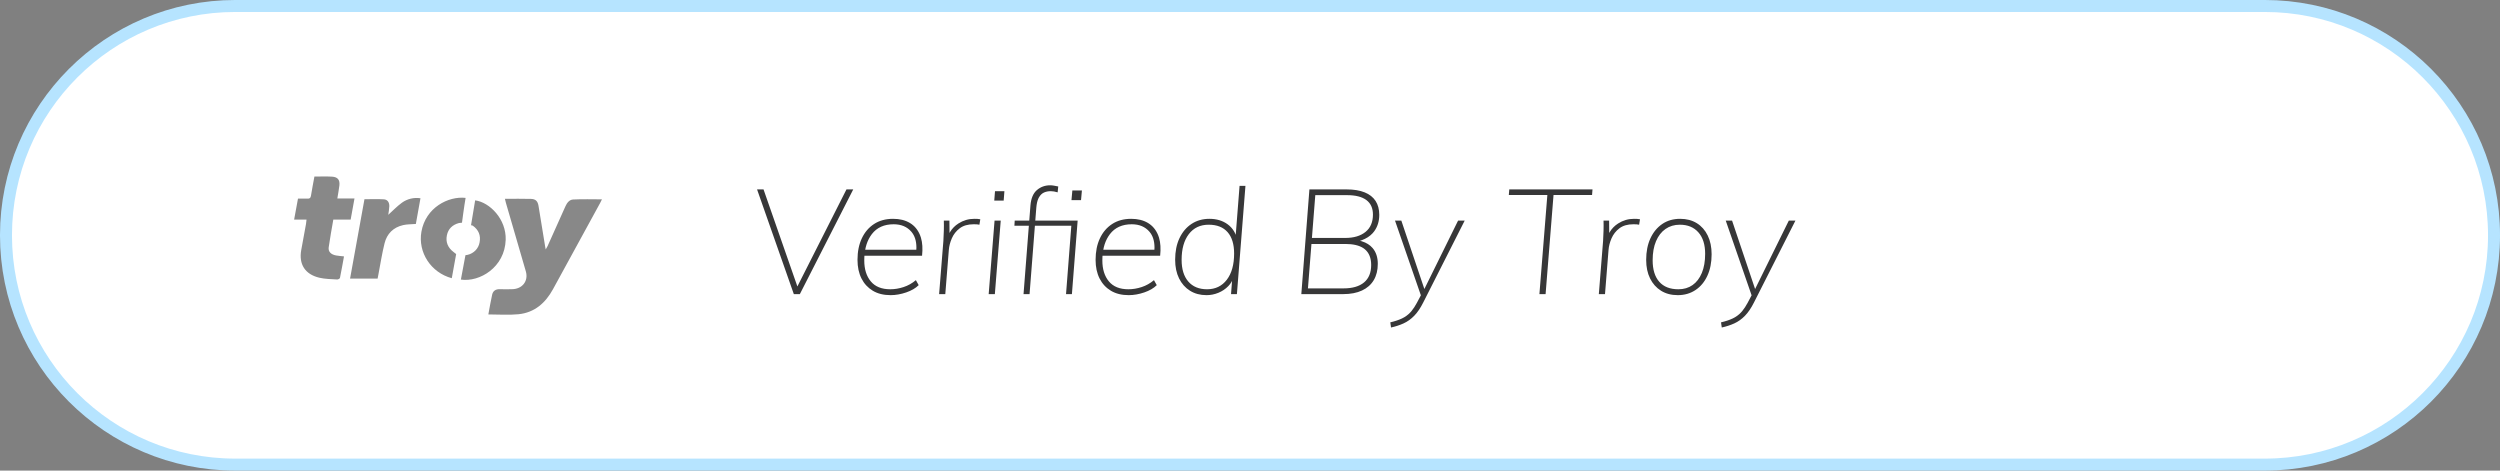 <?xml version="1.0" encoding="UTF-8"?>
<svg xmlns="http://www.w3.org/2000/svg" width="170" height="32" viewBox="0 0 170 32" fill="none">
  <rect x="0" y="0" width="170" height="32" fill="#808080" stroke="none"/>
  <path d="M16 0.407H154C162.611 0.407 169.593 7.389 169.593 16C169.593 24.611 162.611 31.593 154 31.593H16C7.389 31.593 0.407 24.611 0.407 16C0.407 7.389 7.389 0.407 16 0.407Z" fill="white" stroke="#B6E4FF" stroke-width="0.815"></path>
  <path d="M34.334 13.52C34.956 13.52 35.535 13.507 36.114 13.525C36.424 13.535 36.566 13.684 36.618 13.993C36.775 14.925 36.923 15.857 37.075 16.792C37.082 16.831 37.091 16.868 37.109 16.963C37.17 16.855 37.207 16.798 37.235 16.735C37.642 15.832 38.049 14.929 38.45 14.027C38.555 13.789 38.724 13.575 38.977 13.566C39.62 13.532 40.264 13.555 40.932 13.555C40.89 13.641 40.855 13.721 40.812 13.798C39.743 15.756 38.672 17.716 37.598 19.676C37.092 20.594 36.359 21.258 35.254 21.368C34.59 21.435 33.911 21.381 33.207 21.381C33.294 20.929 33.366 20.477 33.467 20.032C33.526 19.773 33.715 19.654 33.997 19.665C34.279 19.676 34.543 19.67 34.816 19.665C35.519 19.657 35.947 19.109 35.757 18.454C35.304 16.9 34.853 15.347 34.402 13.795C34.38 13.716 34.363 13.639 34.334 13.52ZM32.31 13.624C33.306 13.758 34.431 14.904 34.387 16.304C34.327 18.177 32.618 19.198 31.34 19.012C31.425 18.521 31.526 18.049 31.609 17.574C31.623 17.498 31.651 17.353 31.651 17.353C31.702 17.347 31.752 17.339 31.802 17.328C32.221 17.23 32.54 16.898 32.611 16.485C32.704 16.014 32.55 15.631 32.145 15.342C32.108 15.328 32.07 15.319 32.03 15.314C32.03 15.314 32.227 14.123 32.31 13.624ZM21.38 12.006C21.789 12.006 22.182 11.989 22.573 12.012C22.964 12.034 23.12 12.231 23.079 12.608C23.049 12.896 22.986 13.18 22.939 13.495H24.105C24.011 13.994 23.93 14.458 23.844 14.935H22.665C22.557 15.567 22.437 16.199 22.351 16.822C22.311 17.117 22.51 17.309 22.855 17.371C23.021 17.402 23.192 17.412 23.392 17.435C23.299 17.929 23.218 18.416 23.117 18.899C23.106 18.947 22.991 19.009 22.931 19.005C22.524 18.978 22.107 18.978 21.715 18.885C20.745 18.656 20.314 17.973 20.482 17.015C20.587 16.42 20.7 15.825 20.808 15.231C20.823 15.142 20.83 15.052 20.844 14.935H20C20.093 14.445 20.175 13.986 20.263 13.507C20.491 13.507 20.695 13.499 20.898 13.507C21.055 13.515 21.121 13.468 21.146 13.308C21.21 12.878 21.303 12.451 21.38 12.006ZM27.334 13.782C27.695 13.522 28.148 13.413 28.592 13.481C28.484 14.083 28.38 14.666 28.278 15.229C27.972 15.254 27.687 15.245 27.418 15.306C26.739 15.458 26.311 15.901 26.151 16.541C25.98 17.224 25.872 17.921 25.741 18.612C25.721 18.718 25.7 18.825 25.677 18.946H23.804C24.131 17.14 24.458 15.34 24.783 13.547C25.236 13.547 25.671 13.527 26.102 13.554C26.35 13.57 26.474 13.753 26.474 14.015C26.467 14.228 26.424 14.44 26.402 14.608C26.695 14.344 26.991 14.031 27.334 13.782ZM31.661 13.456C31.568 13.973 31.415 15.143 31.415 15.143C31.415 15.143 31.245 15.156 31.204 15.167C30.76 15.29 30.479 15.566 30.39 15.993C30.292 16.461 30.455 16.851 30.855 17.148C30.882 17.168 31.019 17.276 31.019 17.276C31.016 17.29 30.809 18.404 30.721 18.919C29.301 18.532 28.411 17.169 28.656 15.758C28.942 14.118 30.482 13.325 31.661 13.456Z" fill="#888888"></path>
  <path fill-rule="evenodd" clip-rule="evenodd" d="M70.373 15.35L70.01 20H69.6L69.962 15.35H68.98L69 15H69.99L70.07 13.97C70.11 13.49 70.257 13.142 70.51 12.925C70.763 12.708 71.063 12.6 71.41 12.6C71.497 12.6 71.585 12.608 71.675 12.625C71.765 12.642 71.86 12.66 71.96 12.68L71.92 13.08C71.747 13.027 71.59 13 71.45 13C71.283 13 71.132 13.03 70.995 13.09C70.858 13.15 70.743 13.26 70.65 13.42L70.598 13.524C70.534 13.675 70.491 13.87 70.47 14.11L70.4 15H73.28L72.89 20H72.49L72.85 15.35H70.373ZM54.39 20L58.02 12.88H57.56L54.222 19.479L51.92 12.88H51.48L53.98 20H54.39ZM60.56 20.07C60.907 20.07 61.26 20.008 61.62 19.885C61.98 19.762 62.263 19.597 62.47 19.39L62.28 19.05C62.027 19.263 61.748 19.42 61.445 19.52C61.142 19.62 60.84 19.67 60.54 19.67C59.953 19.67 59.512 19.492 59.215 19.135C58.918 18.778 58.77 18.303 58.77 17.71C58.77 17.627 58.772 17.546 58.776 17.467L58.782 17.391L62.7 17.39C62.751 16.91 62.726 16.5 62.623 16.16L62.565 15.995C62.415 15.625 62.183 15.347 61.87 15.16C61.557 14.973 61.177 14.88 60.73 14.88C60.23 14.88 59.8 14.997 59.44 15.23C59.08 15.463 58.802 15.788 58.605 16.205C58.408 16.622 58.31 17.11 58.31 17.67C58.31 18.157 58.4 18.578 58.58 18.935C58.76 19.292 59.017 19.57 59.35 19.77C59.683 19.97 60.087 20.07 60.56 20.07ZM58.834 16.98H62.31L62.316 16.826C62.314 16.38 62.2 16.024 61.975 15.76C61.685 15.42 61.283 15.25 60.77 15.25C60.123 15.25 59.628 15.473 59.285 15.92L59.177 16.075C59.041 16.288 58.94 16.531 58.872 16.803L58.834 16.98ZM64.28 20L64.52 17C64.54 16.74 64.608 16.475 64.725 16.205C64.842 15.935 65.02 15.708 65.26 15.525C65.5 15.342 65.817 15.25 66.21 15.25C66.297 15.25 66.37 15.252 66.43 15.255C66.49 15.258 66.547 15.267 66.6 15.28L66.66 14.91C66.593 14.897 66.528 14.888 66.465 14.885C66.402 14.882 66.33 14.88 66.25 14.88C65.863 14.88 65.505 14.985 65.175 15.195C64.939 15.345 64.75 15.537 64.608 15.77L64.567 15.844L64.56 15H64.18C64.187 15.227 64.187 15.457 64.18 15.69C64.173 15.923 64.163 16.153 64.15 16.38L63.86 20H64.28ZM68.3 13L68.25 13.64H67.61L67.66 13H68.3ZM67.65 20L68.05 15H67.63L67.23 20H67.65ZM73.51 13.61L73.57 12.95H72.92L72.86 13.61H73.51ZM77.81 19.885C77.45 20.008 77.097 20.07 76.75 20.07C76.277 20.07 75.873 19.97 75.54 19.77C75.207 19.57 74.95 19.292 74.77 18.935C74.59 18.578 74.5 18.157 74.5 17.67C74.5 17.11 74.598 16.622 74.795 16.205C74.992 15.788 75.27 15.463 75.63 15.23C75.99 14.997 76.42 14.88 76.92 14.88C77.367 14.88 77.747 14.973 78.06 15.16C78.373 15.347 78.605 15.625 78.755 15.995L78.813 16.16C78.916 16.5 78.941 16.91 78.89 17.39L74.972 17.391L74.966 17.467C74.962 17.546 74.96 17.627 74.96 17.71C74.96 18.303 75.108 18.778 75.405 19.135C75.702 19.492 76.143 19.67 76.73 19.67C77.03 19.67 77.332 19.62 77.635 19.52C77.938 19.42 78.217 19.263 78.47 19.05L78.66 19.39C78.453 19.597 78.17 19.762 77.81 19.885ZM78.5 16.98H75.024L75.062 16.803C75.129 16.531 75.231 16.288 75.367 16.075L75.475 15.92C75.818 15.473 76.313 15.25 76.96 15.25C77.473 15.25 77.875 15.42 78.165 15.76C78.391 16.024 78.504 16.38 78.506 16.826L78.5 16.98ZM82.85 19.91C82.59 20.017 82.32 20.07 82.04 20.07C81.613 20.07 81.24 19.97 80.92 19.77C80.6 19.57 80.352 19.29 80.175 18.93C79.998 18.57 79.91 18.147 79.91 17.66C79.91 17.1 80.008 16.612 80.205 16.195C80.402 15.778 80.675 15.455 81.025 15.225C81.375 14.995 81.78 14.88 82.24 14.88C82.733 14.88 83.15 15.007 83.49 15.26L83.612 15.36C83.766 15.499 83.89 15.665 83.983 15.856L84.03 15.969L84.29 12.64H84.69L84.11 20H83.71L83.78 19.1L83.725 19.199C83.668 19.291 83.601 19.376 83.525 19.455C83.335 19.652 83.11 19.803 82.85 19.91ZM82.08 19.67C81.533 19.67 81.108 19.495 80.805 19.145C80.502 18.795 80.35 18.303 80.35 17.67C80.35 16.93 80.513 16.347 80.84 15.92C81.167 15.493 81.617 15.28 82.19 15.28C82.75 15.28 83.178 15.448 83.475 15.785C83.772 16.122 83.92 16.607 83.92 17.24C83.92 17.993 83.755 18.587 83.425 19.02C83.095 19.453 82.647 19.67 82.08 19.67ZM92.615 19.755C92.265 19.918 91.84 20 91.34 20H88.49L89.04 12.88H91.57C92.057 12.88 92.465 12.947 92.795 13.08C93.125 13.213 93.373 13.408 93.54 13.665C93.707 13.922 93.79 14.237 93.79 14.61C93.79 15.043 93.675 15.417 93.445 15.73L93.339 15.859C93.151 16.064 92.902 16.224 92.593 16.337L92.481 16.374L92.608 16.409C92.915 16.505 93.157 16.658 93.335 16.865C93.572 17.142 93.69 17.5 93.69 17.94C93.69 18.373 93.598 18.743 93.415 19.05C93.232 19.357 92.965 19.592 92.615 19.755ZM89.44 13.27H91.6C92.18 13.27 92.618 13.382 92.915 13.605C93.212 13.828 93.36 14.157 93.36 14.59C93.36 15.103 93.192 15.497 92.855 15.77C92.518 16.043 92.06 16.18 91.48 16.18H89.211L89.44 13.27ZM88.94 19.61H91.36C91.967 19.61 92.432 19.475 92.755 19.205C93.078 18.935 93.24 18.54 93.24 18.02C93.24 17.547 93.097 17.19 92.81 16.95L92.709 16.875C92.423 16.685 92.013 16.59 91.48 16.59H89.178L88.94 19.61ZM94.59 22.27C94.897 22.203 95.182 22.11 95.445 21.99C95.708 21.87 95.95 21.697 96.17 21.47C96.39 21.243 96.593 20.943 96.78 20.57L99.6 15H99.15L96.857 19.653L95.29 15H94.86L96.619 20.081L96.35 20.59C96.233 20.809 96.112 20.993 95.988 21.144L95.895 21.25C95.738 21.417 95.552 21.552 95.335 21.655C95.118 21.758 94.853 21.847 94.54 21.92L94.59 22.27ZM105.64 13.26L105.1 20H104.68L105.22 13.26H102.6L102.63 12.88H108.29L108.26 13.26H105.64ZM109.14 20L109.38 17C109.4 16.74 109.468 16.475 109.585 16.205C109.702 15.935 109.88 15.708 110.12 15.525C110.36 15.342 110.677 15.25 111.07 15.25C111.157 15.25 111.23 15.252 111.29 15.255C111.35 15.258 111.407 15.267 111.46 15.28L111.52 14.91C111.453 14.897 111.388 14.888 111.325 14.885C111.262 14.882 111.19 14.88 111.11 14.88C110.723 14.88 110.365 14.985 110.035 15.195C109.799 15.345 109.61 15.537 109.468 15.77L109.427 15.844L109.42 15H109.04C109.047 15.227 109.047 15.457 109.04 15.69C109.033 15.923 109.023 16.153 109.01 16.38L108.72 20H109.14ZM115.29 19.725C114.943 19.955 114.543 20.07 114.09 20.07C113.65 20.07 113.27 19.97 112.95 19.77C112.63 19.57 112.382 19.292 112.205 18.935C112.028 18.578 111.94 18.157 111.94 17.67C111.94 17.11 112.037 16.622 112.23 16.205C112.423 15.788 112.692 15.463 113.035 15.23C113.378 14.997 113.783 14.88 114.25 14.88C114.683 14.88 115.06 14.978 115.38 15.175C115.7 15.372 115.948 15.652 116.125 16.015C116.302 16.378 116.39 16.803 116.39 17.29C116.39 17.85 116.293 18.338 116.1 18.755C115.907 19.172 115.637 19.495 115.29 19.725ZM114.13 19.67C113.563 19.67 113.13 19.5 112.83 19.16C112.53 18.82 112.38 18.333 112.38 17.7C112.38 17.193 112.457 16.76 112.61 16.4C112.763 16.04 112.978 15.763 113.255 15.57C113.532 15.377 113.857 15.28 114.23 15.28C114.763 15.28 115.183 15.453 115.49 15.8C115.797 16.147 115.95 16.633 115.95 17.26C115.95 17.767 115.875 18.2 115.725 18.56C115.575 18.92 115.365 19.195 115.095 19.385C114.825 19.575 114.503 19.67 114.13 19.67ZM117.935 21.99C117.672 22.11 117.387 22.203 117.08 22.27L117.03 21.92C117.343 21.847 117.608 21.758 117.825 21.655C118.042 21.552 118.228 21.417 118.385 21.25L118.478 21.144C118.602 20.993 118.723 20.809 118.84 20.59L119.109 20.081L117.35 15H117.78L119.347 19.653L121.64 15H122.09L119.27 20.57C119.083 20.943 118.88 21.243 118.66 21.47C118.44 21.697 118.198 21.87 117.935 21.99Z" fill="#373738"></path>
</svg>
